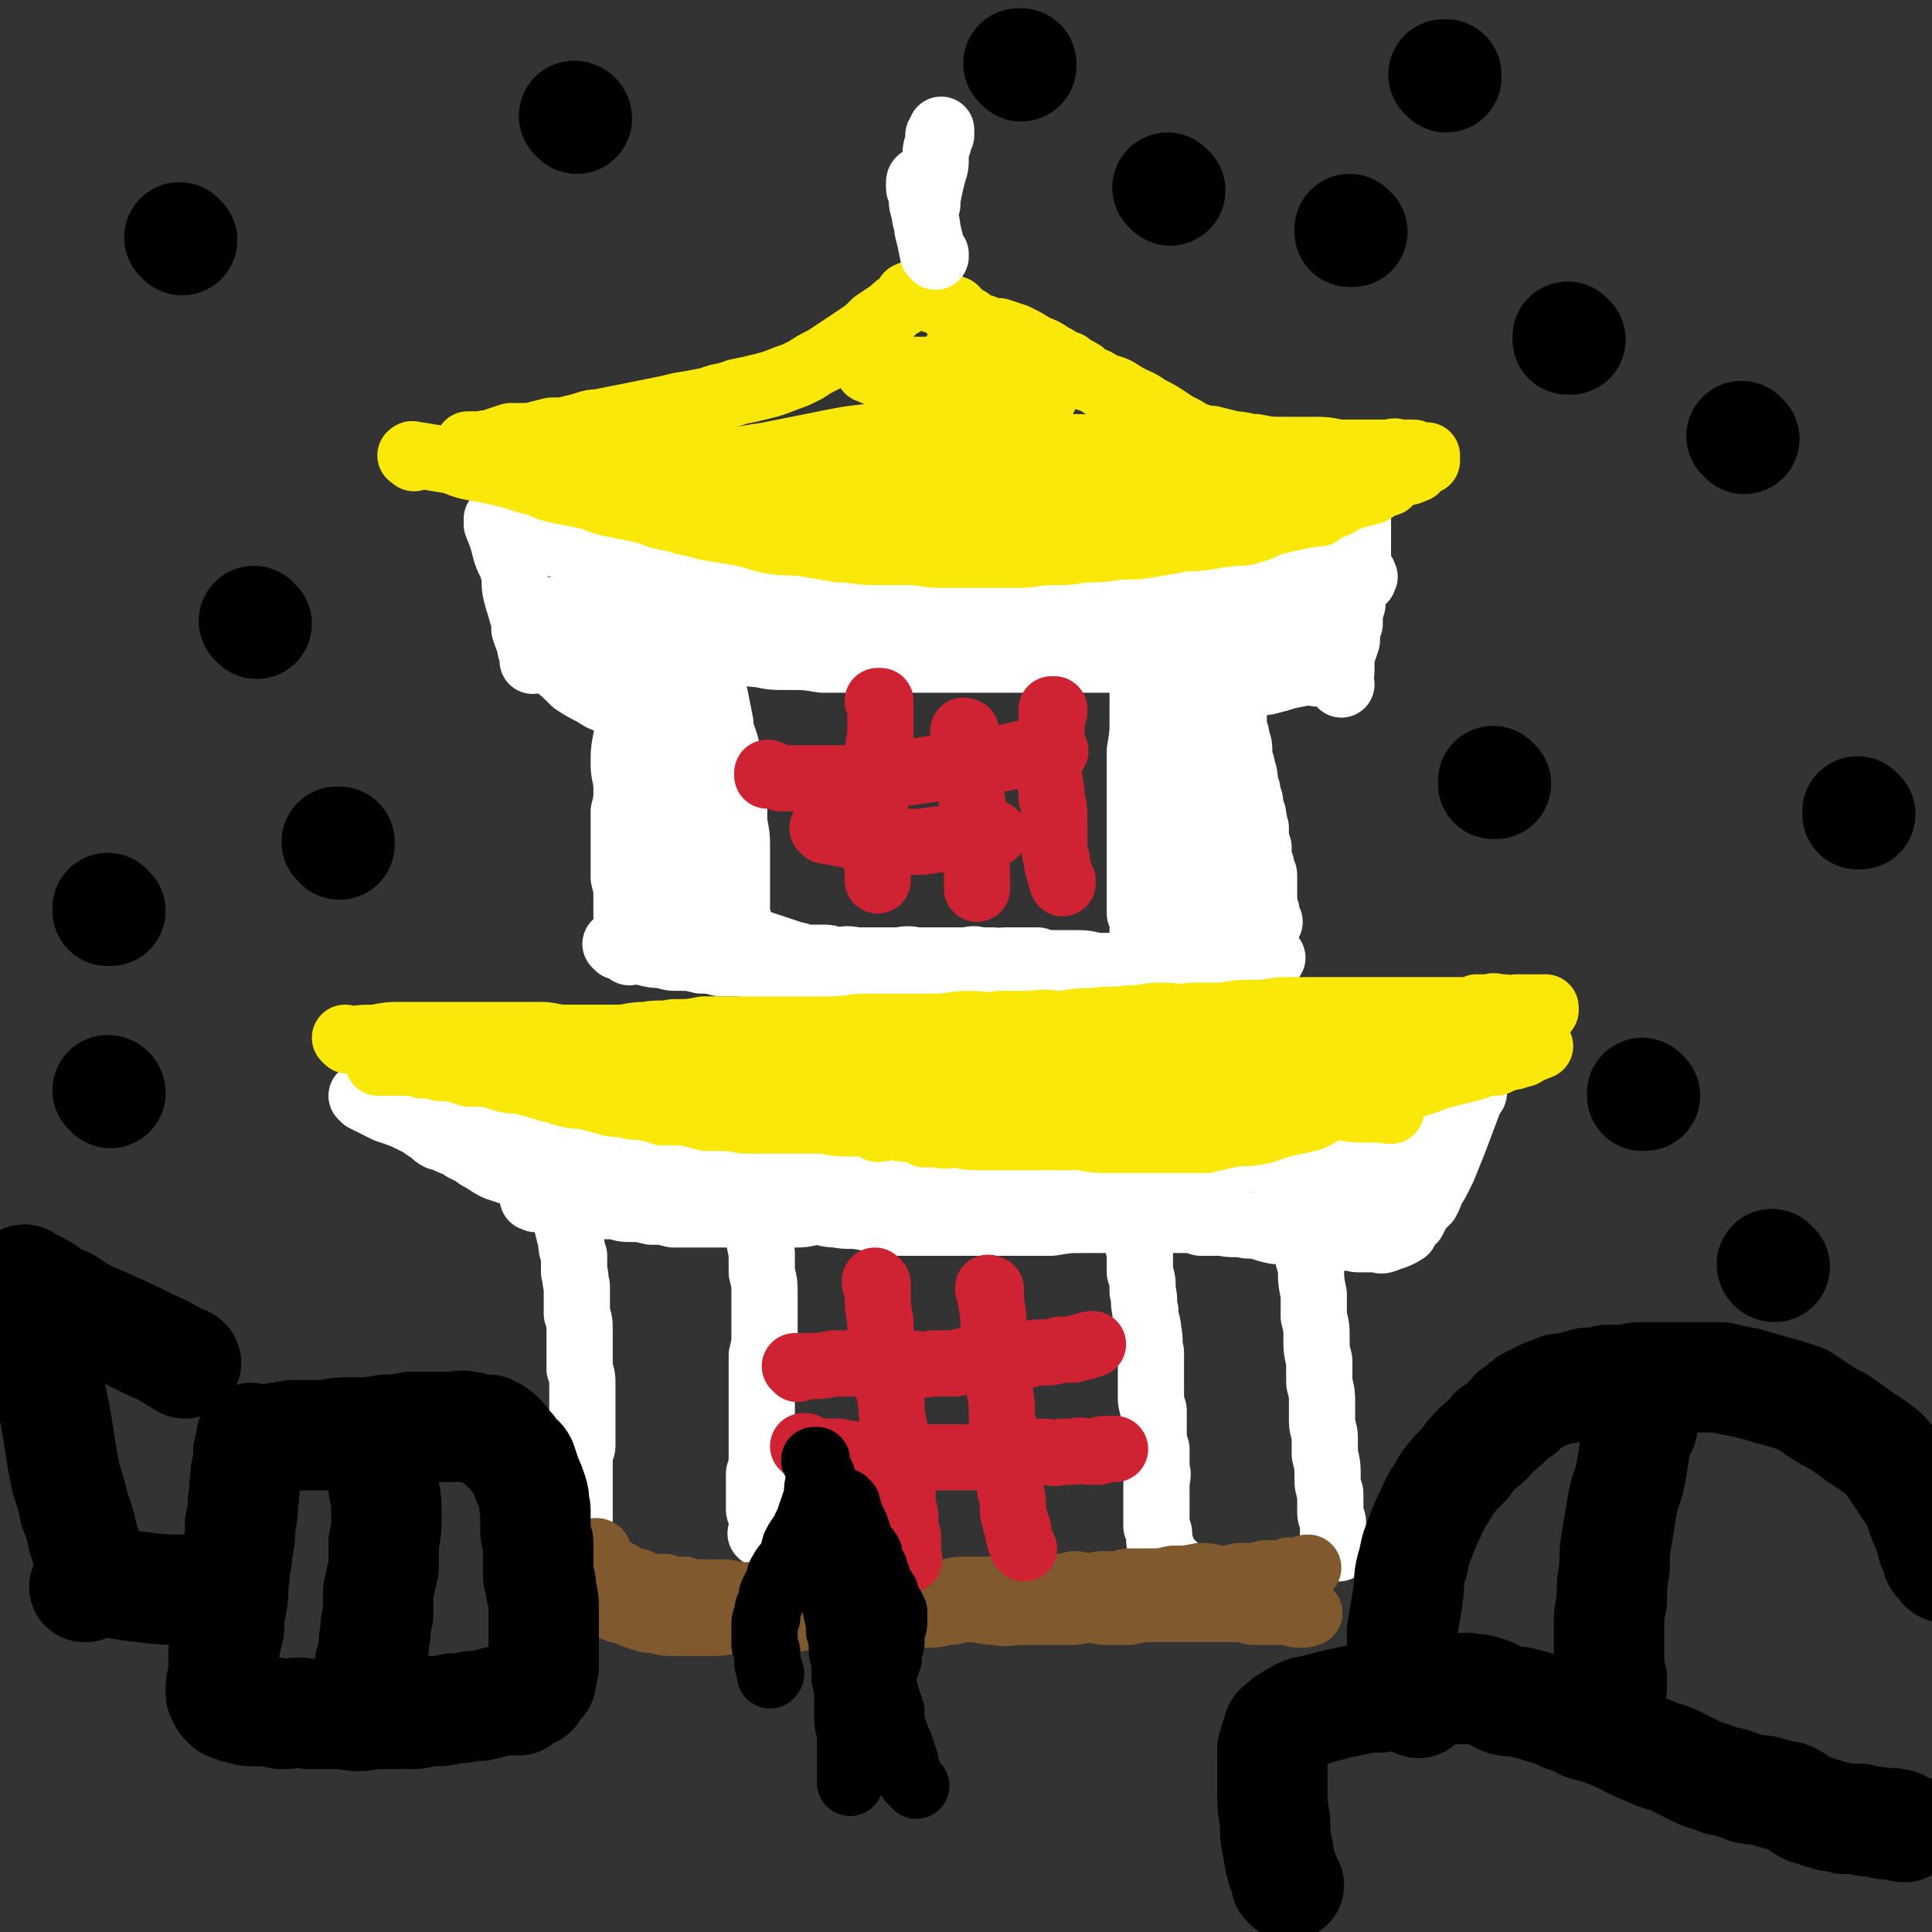 <svg viewBox='0 0 700 700' version='1.1' xmlns='http://www.w3.org/2000/svg' xmlns:xlink='http://www.w3.org/1999/xlink'><rect x="0" y="0" width="700" height="700" fill="#333333" stroke="none"/><g fill='none' stroke='#FFFFFF' stroke-width='24' stroke-linecap='round' stroke-linejoin='round'><path d='M202,430c0,0 0,0 -1,-1 0,0 1,1 1,1 0,0 0,0 0,0 0,0 0,0 -1,-1 0,0 1,1 1,1 0,0 0,0 0,0 0,0 -1,-1 -1,-1 0,1 1,2 2,4 1,4 1,4 2,9 1,4 1,4 2,8 0,2 0,2 1,5 0,3 0,3 0,6 1,2 0,2 1,5 0,3 0,3 0,5 0,3 0,3 0,5 1,3 1,3 1,6 0,2 0,2 0,5 0,2 0,2 0,5 0,2 0,2 0,4 1,3 1,3 1,5 0,2 0,2 0,4 0,1 0,1 0,3 0,2 0,2 0,4 0,2 0,2 0,3 0,2 0,2 0,3 0,2 0,2 0,3 0,1 0,1 0,3 0,1 -1,1 -1,2 0,1 0,1 0,3 0,2 0,2 0,5 0,2 0,2 0,4 0,2 0,2 0,4 0,2 0,2 0,4 0,1 0,1 0,2 0,1 0,1 0,2 0,1 0,1 0,1 0,0 0,0 0,1 0,0 0,0 0,0 0,0 0,0 0,0 0,1 0,1 0,1 0,0 0,0 0,0 0,0 0,0 0,0 0,0 -1,0 -1,0 0,0 0,0 1,0 0,0 0,0 0,0 0,0 -1,0 -1,0 0,0 0,0 1,0 0,0 0,0 0,0 0,0 -1,0 -1,0 '/><path d='M272,431c0,0 -1,-1 -1,-1 0,0 1,0 1,1 0,0 0,0 0,0 0,0 -1,-1 -1,-1 0,0 1,0 1,1 0,0 0,0 0,0 0,0 -1,-1 -1,-1 0,0 1,0 1,1 0,0 0,0 0,0 0,0 -1,-1 -1,-1 0,1 1,2 2,4 1,5 1,5 1,11 1,4 1,4 2,9 0,3 0,3 0,7 1,4 1,4 1,8 0,3 0,3 0,7 0,4 0,4 0,7 0,4 0,4 -1,8 0,4 0,4 0,8 0,3 0,3 0,6 0,4 0,4 0,7 0,3 0,3 0,5 0,3 0,3 0,5 0,3 0,3 0,5 0,2 0,2 0,4 0,2 -1,2 -1,3 0,1 0,1 0,3 0,1 0,1 0,2 0,1 0,1 0,2 0,2 0,2 0,3 0,1 0,1 0,3 0,1 1,1 1,3 0,1 0,1 0,2 0,1 0,1 0,2 0,0 0,0 0,1 0,0 0,0 0,0 0,1 0,1 0,1 0,0 0,0 0,0 0,0 0,0 0,0 -1,-1 0,0 0,0 0,0 0,0 0,0 0,0 0,0 0,0 '/><path d='M167,410c-1,0 -1,-1 -1,-1 -1,0 0,0 0,0 0,0 0,0 0,0 0,1 0,0 0,0 -1,0 0,0 0,0 0,0 0,0 0,0 0,1 0,0 0,0 -1,0 0,0 0,0 0,0 0,0 0,0 0,1 0,0 0,0 -1,0 0,0 0,0 0,0 0,0 0,0 1,0 1,0 2,0 4,1 4,1 8,2 3,1 3,2 6,3 4,1 4,1 7,1 3,1 3,1 6,1 2,0 2,0 5,1 2,0 2,0 5,0 2,1 2,0 5,0 3,0 3,0 7,0 3,0 3,0 7,0 4,0 4,0 7,0 4,0 4,1 8,0 4,0 4,0 8,0 4,0 4,0 8,0 4,1 4,0 9,0 3,0 3,0 7,0 4,0 4,0 9,0 3,1 3,1 7,1 4,1 4,1 9,1 4,0 4,0 8,1 4,0 4,0 8,0 4,1 4,1 8,1 4,1 4,1 8,1 5,0 5,0 9,0 4,0 4,1 8,1 4,0 4,-1 9,0 4,0 4,0 8,0 5,1 5,1 9,1 4,0 4,0 8,0 3,0 3,0 7,0 3,0 3,0 5,0 3,0 3,0 5,0 2,0 2,-1 5,-1 3,0 3,0 7,0 5,0 5,0 10,0 5,0 5,0 9,0 5,-1 5,-1 10,-1 3,-1 3,-1 7,-1 3,0 3,0 6,-1 3,0 3,0 6,0 2,-1 2,-2 4,-2 3,-1 3,-1 7,-2 4,-1 4,-1 8,-3 4,-1 4,-1 8,-2 3,-1 3,-1 6,-2 2,-1 3,0 5,-1 2,-1 2,-1 4,-2 1,0 1,0 3,-1 1,0 1,-1 2,-1 1,-1 2,-1 3,-1 2,-1 2,-1 4,-1 3,-1 3,-1 6,-3 3,-1 3,-1 5,-2 2,-1 2,-1 4,-1 2,-1 2,0 3,-1 1,0 1,0 2,-1 0,0 0,0 1,0 0,0 -1,0 -1,0 0,0 0,0 0,0 0,0 1,0 0,0 0,0 0,0 -1,0 0,0 0,0 -1,0 -1,0 -1,0 -2,0 0,1 0,1 -1,1 -1,1 -1,1 -2,1 0,0 0,0 -1,1 0,0 0,0 -1,0 -1,1 -1,1 -1,1 -1,0 0,1 -1,1 0,0 0,0 -1,0 0,0 0,0 -1,1 0,0 0,-1 0,0 -1,0 -1,0 -1,0 0,1 0,1 0,1 0,0 -1,0 -1,0 0,0 0,0 0,0 0,0 0,1 0,1 0,0 0,0 0,0 0,0 0,0 0,0 0,0 0,0 0,1 0,0 0,0 0,-1 0,0 0,0 0,0 '/><path d='M534,396c0,-1 -1,-1 -1,-1 0,-1 0,0 0,0 0,0 0,0 0,0 1,0 0,0 0,0 0,-1 0,0 0,0 0,0 0,0 0,0 1,0 0,0 0,0 0,-1 0,0 0,0 0,1 0,1 0,2 -3,8 -3,8 -6,16 -2,5 -2,5 -4,10 -1,2 -1,2 -2,4 -1,2 -1,2 -2,3 -1,3 -1,3 -2,5 -2,2 -2,2 -3,3 -1,2 -1,2 -2,4 -1,1 -1,1 -2,2 -1,1 -1,1 -1,2 -1,0 -1,1 -2,1 -1,1 -1,0 -2,1 -2,0 -2,1 -3,1 -2,1 -2,0 -3,0 -2,0 -2,0 -3,0 -2,0 -2,0 -3,0 -2,0 -2,0 -3,-1 -2,0 -2,1 -4,0 -3,0 -3,0 -6,0 -4,-1 -4,-1 -8,-2 -5,-1 -5,0 -10,0 -5,-1 -5,-2 -10,-2 -5,-1 -5,0 -9,-1 -4,0 -4,0 -8,0 -3,-1 -3,-1 -6,-1 -2,0 -2,0 -5,0 -4,0 -4,0 -8,0 -6,0 -6,0 -12,0 -5,0 -5,0 -11,0 -6,0 -6,0 -12,1 -5,0 -5,0 -10,0 -4,0 -4,0 -8,0 -3,0 -3,0 -6,0 -4,0 -4,0 -8,0 -6,0 -6,0 -11,0 -7,0 -7,0 -13,0 -6,-1 -6,-1 -12,-2 -5,-1 -5,0 -10,-1 -4,0 -4,-1 -8,-1 -4,1 -4,1 -7,1 -5,0 -5,0 -9,0 -5,-1 -5,0 -10,0 -7,0 -7,0 -13,0 -6,0 -6,0 -12,0 -4,-1 -4,-1 -8,-1 -4,-1 -4,-1 -8,-1 -2,0 -2,0 -5,-1 -2,0 -2,0 -3,0 -2,-1 -2,-1 -3,-1 -1,0 -1,0 -1,0 -3,0 -3,0 -5,0 -2,0 -2,-1 -4,-1 -2,0 -2,0 -4,0 -2,0 -2,0 -4,0 -1,0 -1,0 -3,-1 0,0 0,0 -1,0 -1,0 -1,1 -1,0 -1,0 -1,0 -1,0 0,-2 1,-2 1,-3 0,0 0,-1 0,-1 0,0 0,0 0,0 '/><path d='M132,398c0,0 -1,-1 -1,-1 0,0 0,0 1,0 0,0 0,0 0,0 0,1 -1,0 -1,0 0,0 0,0 1,0 0,0 0,0 0,0 0,1 -1,0 -1,0 0,0 0,0 1,0 0,0 0,0 0,0 0,1 -1,0 -1,0 0,0 0,0 1,0 0,0 0,0 0,0 0,1 -1,0 -1,0 0,0 1,1 1,1 4,2 4,2 8,4 6,2 6,2 12,5 2,1 1,1 3,2 2,1 2,2 4,3 2,0 2,0 3,1 2,1 2,1 3,1 2,1 2,1 3,2 2,1 2,1 4,2 1,1 1,1 3,2 3,2 3,2 5,3 3,1 3,1 6,2 2,1 2,1 5,2 3,1 3,1 7,1 0,0 0,0 0,0 '/><path d='M507,405c0,0 -1,-1 -1,-1 0,0 0,0 0,1 0,0 0,0 0,0 1,0 0,-1 0,-1 0,0 0,0 0,1 0,0 0,0 0,0 1,0 0,-1 0,-1 -1,0 0,1 -1,2 -3,4 -3,3 -6,7 -3,4 -3,4 -7,7 -3,3 -3,3 -6,6 -3,3 -3,3 -6,5 -3,3 -3,3 -6,4 -1,1 0,0 0,0 '/><path d='M510,419c-1,-1 -1,-1 -1,-1 -1,-1 0,0 0,0 0,0 0,0 0,0 0,0 0,0 0,0 -1,-1 0,0 0,0 0,0 0,0 0,0 0,0 0,0 0,0 -1,-1 0,0 0,0 0,1 0,0 -1,1 -3,4 -3,4 -6,8 -2,3 -2,3 -5,6 -3,2 -4,2 -7,4 0,0 0,0 1,0 '/><path d='M411,436c0,0 0,0 -1,-1 0,0 1,1 1,1 0,0 0,0 0,0 0,0 0,0 -1,-1 0,0 1,1 1,1 0,0 0,0 0,0 0,0 0,0 -1,-1 0,0 1,1 1,1 0,0 0,0 0,1 0,4 0,4 1,9 0,4 0,4 1,8 0,4 0,4 0,7 1,3 1,3 1,7 1,3 0,3 1,7 0,4 1,4 1,7 1,4 0,4 1,8 0,4 0,4 0,8 0,3 0,3 0,7 0,3 0,3 1,6 0,4 0,4 0,8 0,3 0,3 1,6 0,4 0,4 0,7 1,3 0,3 0,6 0,2 0,2 0,5 0,2 0,2 0,4 0,3 0,3 0,6 1,2 1,2 1,4 0,2 0,2 1,4 0,1 0,1 1,3 0,1 0,1 0,2 0,1 0,1 0,1 0,1 0,1 1,1 0,0 -1,0 0,0 0,0 1,0 2,-1 0,0 -1,0 -1,0 '/><path d='M467,431c0,0 0,-1 -1,-1 0,0 1,0 1,1 0,0 0,0 0,0 0,0 0,-1 -1,-1 0,0 1,0 1,1 0,0 0,0 0,0 0,1 0,1 1,2 1,5 2,5 3,11 1,4 1,4 2,8 1,4 1,4 2,7 0,5 0,5 1,10 0,4 0,4 0,8 1,4 1,4 1,8 0,4 0,4 1,8 0,4 0,4 0,8 1,4 1,4 1,7 0,4 0,4 0,7 0,3 1,3 1,6 0,3 0,3 0,6 1,4 1,4 1,8 0,3 0,3 1,6 0,4 0,4 0,7 0,2 1,2 1,4 0,2 0,2 0,4 0,1 0,1 0,2 0,0 0,0 0,1 0,0 0,0 0,1 0,0 0,0 0,1 1,0 0,0 0,0 0,0 0,0 0,0 1,0 1,0 1,0 0,0 0,0 0,0 0,0 0,0 1,0 '/></g>
<g fill='none' stroke='#81592F' stroke-width='24' stroke-linecap='round' stroke-linejoin='round'><path d='M211,565c0,0 -1,-1 -1,-1 0,0 0,0 1,0 0,0 0,0 0,0 0,1 -1,0 -1,0 0,0 0,0 1,0 0,0 0,0 0,0 0,1 -1,0 -1,0 0,0 0,0 1,0 0,0 0,0 0,0 0,1 -1,0 -1,0 0,0 0,0 1,0 0,0 0,0 0,0 0,1 -1,0 -1,0 0,0 1,1 1,1 4,2 4,2 8,3 2,1 2,1 5,2 2,1 2,2 4,3 1,0 1,0 3,0 2,1 2,1 4,2 3,0 3,0 6,0 3,1 3,1 7,1 3,1 3,1 7,1 3,0 3,0 6,0 3,0 3,0 5,1 3,0 3,0 5,0 3,0 3,0 7,0 4,0 4,0 8,0 5,0 5,0 9,0 4,0 4,0 8,0 3,0 3,0 7,0 2,0 2,0 5,0 2,0 2,0 3,0 2,0 2,0 4,0 2,0 2,0 4,0 4,-1 4,-1 7,-1 4,0 4,0 9,0 3,0 3,-1 7,-1 3,0 3,0 6,0 3,0 3,0 5,0 2,0 2,-1 4,-1 2,0 2,0 3,0 4,0 4,0 7,0 3,0 4,1 7,0 4,0 4,0 8,-1 3,0 3,1 7,1 2,-1 2,-1 5,-1 2,0 2,0 5,0 2,0 1,-1 3,-1 4,0 4,0 7,0 5,0 5,0 9,-1 5,0 5,0 10,-1 4,0 4,1 8,1 4,0 4,-1 7,-1 3,0 3,0 5,0 2,0 2,-1 4,-1 2,0 2,0 3,0 2,0 2,0 3,0 2,0 1,0 2,-1 1,0 1,1 2,0 1,0 1,0 1,0 1,0 1,0 1,0 0,0 0,0 0,0 0,0 0,0 0,0 0,0 0,0 0,0 0,0 0,0 0,0 1,0 1,0 1,0 1,-1 1,-1 2,-1 0,0 0,0 0,0 '/><path d='M217,563c0,0 0,-1 -1,-1 0,0 1,0 1,1 0,0 0,0 0,0 0,0 0,-1 -1,-1 0,0 1,0 1,1 0,0 0,0 0,0 0,0 0,-1 -1,-1 0,0 1,0 1,1 0,0 0,0 0,0 0,0 0,-1 -1,-1 0,0 1,0 1,1 0,0 0,0 0,0 0,0 0,-1 -1,-1 0,0 1,0 1,1 0,0 0,0 0,1 0,3 0,3 0,6 0,2 -1,3 0,5 0,2 1,2 2,3 1,2 1,3 3,4 2,2 2,1 5,2 2,1 2,1 5,2 3,1 3,1 6,1 3,1 3,1 6,1 4,0 4,0 7,0 4,0 4,0 8,0 4,0 4,-1 8,-1 4,0 4,0 8,0 4,0 4,0 8,-1 4,0 4,1 8,0 5,0 5,0 10,0 4,-1 4,-1 8,-1 4,0 4,0 9,0 4,0 4,0 8,0 4,0 4,0 8,0 5,0 5,0 9,-1 4,0 4,-1 8,-1 5,0 5,1 10,1 4,1 4,0 9,0 5,0 5,0 10,0 5,0 5,0 9,0 6,-1 6,-1 11,0 4,0 4,0 9,0 5,-1 4,-1 9,-1 5,0 5,0 9,0 6,0 6,0 11,0 4,0 4,0 8,0 4,0 4,0 8,1 3,0 3,0 6,0 3,0 3,0 5,0 1,0 1,0 3,0 1,0 1,1 2,1 1,0 1,0 2,0 1,0 1,0 1,-1 1,0 1,0 1,0 0,0 0,0 0,0 0,0 0,0 0,0 1,1 0,0 0,0 0,0 0,0 0,0 0,0 0,0 0,0 1,1 0,0 0,0 0,0 0,0 0,0 0,0 0,0 0,0 1,1 0,0 0,0 0,0 0,0 0,0 '/></g>
<g fill='none' stroke='#CF2233' stroke-width='24' stroke-linecap='round' stroke-linejoin='round'><path d='M318,465c0,0 -1,-1 -1,-1 0,0 0,1 0,1 0,0 0,0 0,0 1,0 0,-1 0,-1 0,0 0,1 0,1 0,0 0,0 0,0 1,0 0,-1 0,-1 0,0 0,1 0,1 0,0 0,0 0,0 1,1 1,1 1,3 0,5 0,5 1,11 0,6 0,6 1,11 0,5 1,5 1,9 1,5 1,5 2,9 0,4 0,4 1,9 1,4 1,4 1,8 1,4 1,4 1,8 1,3 1,3 1,6 0,4 0,4 0,7 1,2 1,2 1,5 0,1 0,1 0,3 1,2 1,2 1,4 0,1 0,1 0,3 0,1 0,1 0,2 0,1 0,1 0,1 1,1 0,1 0,1 0,0 0,0 0,0 0,0 0,0 0,0 1,0 0,0 0,-1 0,0 0,1 0,1 '/><path d='M359,468c0,-1 -1,-1 -1,-1 0,-1 0,0 1,0 0,0 0,0 0,0 0,0 -1,0 -1,0 0,-1 0,0 1,0 0,0 0,0 0,0 0,0 -1,0 -1,0 0,-1 0,0 1,0 0,0 0,0 0,0 0,2 0,2 0,4 1,6 1,6 1,11 1,6 1,6 2,11 0,5 0,5 0,10 1,5 1,5 1,11 1,4 1,4 2,9 0,4 0,4 0,9 1,4 1,4 1,8 1,3 1,3 1,7 0,3 1,3 1,5 1,2 1,2 1,4 1,2 0,2 1,3 0,1 0,1 1,2 0,0 0,0 0,0 '/><path d='M289,496c0,0 -1,-1 -1,-1 0,0 0,0 1,0 0,0 0,0 0,0 0,1 -1,0 -1,0 0,0 0,0 1,0 0,0 0,0 0,0 0,1 -1,0 -1,0 0,0 0,0 1,0 1,0 1,0 2,0 6,0 6,0 11,-1 5,0 5,0 10,0 4,1 4,0 8,0 5,0 5,0 9,0 4,0 4,1 9,0 4,0 4,0 8,0 3,-1 3,-1 6,-1 5,-1 5,0 10,-1 1,0 1,0 3,0 1,-1 1,0 2,0 3,-1 3,-1 5,-1 3,-1 3,-1 6,-1 3,0 3,0 6,-1 3,0 3,0 5,0 2,-1 2,-1 4,-1 1,-1 2,-1 3,-1 0,0 0,0 0,0 '/><path d='M292,525c0,-1 0,-1 -1,-1 0,0 1,0 1,0 0,0 0,0 0,0 0,0 0,0 -1,0 0,0 1,0 1,0 0,0 0,0 0,0 0,0 0,0 -1,0 0,0 1,0 1,0 1,1 1,1 1,1 5,1 5,1 11,1 5,1 5,1 9,1 5,1 5,1 9,1 5,0 5,0 10,0 5,0 5,0 9,0 4,0 4,0 9,0 3,0 3,0 7,0 3,0 3,-1 6,-1 3,0 3,0 5,0 2,0 2,-1 4,-1 3,0 3,0 6,0 3,0 3,1 7,0 2,0 2,0 4,0 3,-1 3,0 6,0 1,0 1,0 3,0 1,-1 1,-1 3,-1 0,0 0,0 1,0 1,0 1,0 1,0 0,0 0,0 1,0 0,0 0,0 0,0 0,0 0,0 0,0 '/></g>
<g fill='none' stroke='#FFFFFF' stroke-width='24' stroke-linecap='round' stroke-linejoin='round'><path d='M181,189c-1,0 -1,0 -1,-1 0,0 0,1 0,1 0,0 0,0 0,0 0,0 0,0 0,-1 0,0 0,1 0,1 0,0 0,0 0,0 0,0 0,0 0,-1 0,0 0,1 0,1 0,0 0,0 0,0 0,0 0,-1 0,-1 0,1 0,1 0,2 2,5 2,5 3,9 1,4 2,4 3,8 1,4 0,4 1,8 1,4 1,3 2,7 1,3 1,3 1,6 1,3 1,3 2,5 0,2 0,2 1,4 0,1 0,2 0,2 0,1 0,0 0,0 '/><path d='M190,193c0,0 -1,-1 -1,-1 0,0 0,0 1,1 0,0 0,0 0,0 0,0 -1,-1 -1,-1 0,0 0,0 1,1 0,0 0,0 0,0 0,0 -1,-1 -1,-1 0,0 0,0 1,1 0,0 0,0 0,0 1,0 1,0 2,0 5,2 5,2 9,4 5,1 5,1 9,2 4,1 4,1 8,2 4,1 4,1 8,2 3,1 3,1 7,2 3,1 3,1 6,2 4,0 4,1 8,1 4,1 4,1 8,2 4,0 4,0 8,1 5,0 5,-1 9,-1 4,1 4,1 9,1 4,0 4,1 8,1 5,0 5,0 10,0 4,0 4,0 8,0 5,0 5,0 9,0 5,0 5,0 10,0 4,0 5,0 9,0 5,0 5,-1 9,-1 5,0 5,0 9,0 5,0 5,0 9,0 4,0 4,0 9,-1 5,0 5,0 10,0 4,-1 4,-1 9,-1 5,-1 5,0 9,-1 3,0 3,-1 6,-2 3,0 3,1 5,1 3,0 3,0 5,0 2,-1 2,-1 3,-1 3,-1 3,-1 6,-2 3,-1 3,0 7,-1 4,-1 4,-1 8,-2 4,0 4,0 8,-1 2,-1 2,-1 5,-2 2,0 2,0 5,0 1,-1 2,-1 3,-1 1,0 1,0 2,-1 1,0 1,0 2,-1 1,0 1,1 2,1 1,-1 1,-1 2,-1 1,0 1,0 2,0 0,0 0,-1 1,-1 0,0 1,0 1,-1 1,0 1,0 1,-1 2,-1 2,-1 3,-2 2,-1 2,-1 3,-3 1,-1 1,-1 2,-2 1,-1 1,-1 2,-1 1,-1 1,-1 2,-2 1,0 1,0 2,-1 1,0 1,-1 2,-1 1,-1 1,-1 2,-1 1,0 1,0 2,0 1,0 1,0 2,-1 0,0 0,0 0,0 1,0 1,0 1,0 0,0 0,0 0,0 0,0 0,0 0,0 0,1 -1,0 -1,0 0,0 0,0 1,0 0,0 0,0 0,0 -1,1 0,1 -1,1 0,0 0,0 0,0 -1,0 -1,1 -1,1 0,0 0,1 -1,1 0,0 0,0 0,0 0,0 0,0 0,0 0,0 0,0 0,0 0,1 0,1 -1,2 0,2 0,2 0,3 0,3 0,3 0,5 0,3 0,3 0,5 0,3 0,3 0,6 0,2 0,2 -1,5 0,3 0,3 0,6 -1,3 -1,3 -1,6 -1,3 -1,3 -1,7 -1,3 -1,3 -1,6 -1,3 -1,3 -2,6 0,3 0,3 0,5 0,2 -1,2 -1,4 1,1 1,1 1,1 0,0 0,0 0,0 '/><path d='M477,244c0,-1 -1,-1 -1,-1 0,-1 0,0 0,0 0,0 0,0 0,0 1,0 0,0 0,0 0,-1 0,0 0,0 0,0 0,0 0,0 1,0 0,0 0,0 0,-1 0,0 0,0 0,0 0,0 0,0 -5,1 -5,1 -10,2 -3,1 -3,1 -7,2 -3,0 -3,1 -5,1 -2,1 -2,0 -4,1 -1,0 -2,0 -3,1 0,0 0,0 -1,1 0,0 -1,-1 -1,-1 0,1 0,1 0,1 0,0 0,0 -1,0 0,0 0,0 0,0 1,0 0,0 0,0 0,0 0,0 0,0 1,1 1,1 1,2 0,1 0,1 0,3 1,2 1,2 2,4 0,2 0,2 0,4 1,2 1,2 1,4 1,2 1,2 1,5 0,3 1,3 1,5 1,3 1,3 1,6 1,2 1,2 1,4 1,2 1,2 1,4 1,2 0,2 1,3 0,1 0,1 0,2 1,1 0,1 1,3 0,1 0,1 0,2 0,2 0,2 1,5 0,2 0,2 0,4 1,2 1,2 1,4 0,1 1,1 1,2 0,1 0,2 0,3 0,0 0,0 0,1 0,1 0,1 0,2 0,1 0,1 0,2 0,1 0,1 0,3 1,1 0,1 0,1 1,1 1,1 1,3 0,0 0,0 0,0 0,1 0,1 0,1 0,0 0,0 0,0 0,0 0,0 1,1 0,0 0,0 0,0 0,0 0,0 0,0 '/><path d='M415,244c0,0 -1,-1 -1,-1 0,0 0,0 0,1 0,0 0,0 0,0 1,0 0,-1 0,-1 0,0 0,0 0,1 0,0 0,0 0,0 1,0 0,-1 0,-1 0,2 0,3 0,6 0,5 0,5 0,11 0,6 0,6 -1,12 0,5 0,5 0,9 0,5 0,5 0,9 0,5 0,5 0,9 0,5 0,5 0,9 0,4 0,4 0,7 0,4 0,4 0,8 0,4 0,4 0,8 1,2 1,2 1,5 0,1 0,1 0,3 0,1 0,1 0,3 0,1 0,1 0,1 0,1 0,1 0,1 0,0 0,0 0,0 0,0 -1,0 -1,-1 '/><path d='M259,252c-1,-1 -1,-1 -1,-1 0,0 0,0 0,0 0,0 0,0 0,0 0,0 0,0 0,0 0,0 0,0 0,0 0,0 0,0 0,0 0,0 0,0 0,0 0,0 0,0 1,1 1,5 1,5 2,10 0,1 0,1 0,2 1,3 1,3 2,6 1,4 1,4 1,8 1,5 1,5 2,10 0,5 0,5 0,10 1,5 1,5 1,9 0,5 0,5 0,9 0,4 0,4 0,7 0,4 0,4 0,8 0,2 1,2 1,4 0,2 0,2 0,4 0,1 0,1 0,2 0,0 0,0 0,0 '/><path d='M229,255c0,-1 0,-1 -1,-1 0,0 1,0 1,0 0,0 0,0 0,0 0,0 0,0 -1,0 0,0 1,0 1,0 0,0 0,0 0,0 0,0 0,-1 -1,0 0,0 1,1 1,3 -1,5 -1,5 -2,10 -1,5 -1,5 -1,10 0,4 1,4 1,9 0,4 0,4 -1,8 0,4 0,4 0,8 0,5 0,5 0,9 0,4 0,4 0,7 1,4 1,4 1,7 0,3 0,3 0,7 0,3 0,3 0,6 0,1 0,1 0,3 0,2 0,2 1,4 0,0 0,0 0,0 '/><path d='M224,343c0,0 -1,-1 -1,-1 0,0 0,0 1,0 0,0 0,0 0,0 0,1 -1,0 -1,0 0,0 0,0 1,0 0,0 0,0 0,0 0,1 -1,0 -1,0 0,0 0,0 1,0 0,0 0,0 0,0 5,2 5,2 9,3 4,1 4,1 7,1 3,1 3,1 6,1 4,0 4,0 8,1 3,0 3,0 7,1 4,0 4,0 8,0 4,1 4,1 8,1 5,0 5,1 9,1 4,0 4,-1 9,0 4,0 4,0 8,0 4,0 4,0 8,0 4,0 4,0 8,0 4,0 4,0 9,0 3,0 3,0 7,0 4,0 4,0 8,0 4,0 4,1 7,0 4,0 4,0 8,-1 3,0 3,1 7,1 4,0 4,0 8,0 5,0 5,0 9,0 4,0 4,0 8,0 3,0 3,0 7,0 3,0 3,0 6,0 3,0 3,0 5,0 2,0 2,0 4,0 2,-1 2,-1 3,-1 2,-1 2,-1 5,-1 3,0 3,0 6,0 4,0 4,0 7,0 4,0 4,-1 8,-1 3,0 3,1 6,0 3,0 3,0 6,-1 1,0 1,1 3,1 1,0 1,0 2,0 1,-1 1,-1 2,-1 0,0 1,0 1,0 0,0 0,0 0,0 0,0 0,0 0,0 0,0 0,0 -1,-1 0,0 1,1 1,1 0,0 0,0 0,0 '/><path d='M198,239c0,0 -1,-1 -1,-1 0,0 0,0 0,1 0,0 0,0 0,0 1,0 0,-1 0,-1 0,0 0,0 0,1 0,0 0,0 0,0 1,0 0,-1 0,-1 0,0 0,0 0,1 0,0 0,0 0,0 2,0 2,0 3,1 4,3 4,3 8,7 3,2 3,2 7,4 3,2 3,2 6,3 3,2 3,1 6,2 0,0 0,0 0,0 '/><path d='M242,253c0,0 -1,-1 -1,-1 0,0 0,0 1,1 0,0 0,0 0,0 0,0 -1,-1 -1,-1 0,0 0,0 1,1 0,1 0,1 1,3 2,5 2,5 3,11 2,4 1,4 3,8 1,4 1,4 2,7 0,5 0,5 1,9 0,3 0,3 1,7 0,4 0,4 1,7 1,4 1,5 1,8 0,0 0,0 0,0 '/><path d='M254,238c0,-1 0,-1 -1,-1 0,-1 1,0 1,0 0,0 0,0 0,0 0,0 0,-1 -1,0 0,0 0,1 0,3 -2,12 -3,11 -5,23 -1,5 -1,5 -2,11 -1,7 0,7 -1,13 -1,7 0,7 -1,13 -1,5 -1,5 -1,10 0,4 -1,4 0,9 0,3 0,3 0,7 1,3 1,3 2,6 0,0 0,0 0,-1 '/><path d='M249,329c0,0 -1,-1 -1,-1 0,0 0,0 0,0 0,0 0,0 0,0 1,1 0,0 0,0 0,0 0,0 0,0 0,0 0,0 0,0 1,1 0,0 0,0 0,0 0,0 0,0 0,0 0,0 1,0 1,1 1,1 2,2 4,3 4,3 9,6 4,2 4,2 9,3 3,2 3,2 7,3 3,1 3,1 6,2 3,1 3,1 6,2 2,0 2,1 4,1 2,0 2,0 3,0 2,0 2,0 3,0 2,0 2,0 5,1 3,0 3,-1 7,0 3,0 3,0 7,0 4,0 4,0 9,0 4,-1 4,0 7,0 4,0 4,0 8,0 4,0 4,0 8,0 3,0 3,-1 6,0 3,0 3,0 5,0 2,1 2,0 4,0 2,0 2,0 3,0 2,0 2,0 3,0 3,0 3,0 6,0 3,1 3,1 7,1 4,0 4,0 8,0 4,0 4,1 8,1 4,0 4,0 8,0 3,0 3,0 5,0 3,0 3,-1 6,-1 2,-1 2,0 5,-1 1,0 1,0 2,-1 2,0 2,0 3,0 1,-1 1,-1 2,-1 0,0 0,0 1,-1 1,0 1,1 1,0 0,0 0,0 0,0 1,0 1,0 1,0 0,-1 0,-1 0,-2 0,-1 -1,-1 -1,-2 -1,0 -1,0 -1,-1 -1,-5 -1,-5 -2,-10 -1,-5 -1,-5 -1,-10 -1,-5 -1,-5 -1,-11 0,-5 0,-5 -1,-10 0,-4 0,-4 0,-8 0,-3 0,-3 0,-6 0,-3 0,-3 0,-5 0,-2 0,-2 0,-3 0,-1 0,-1 0,-2 0,-1 0,-1 0,-2 0,0 0,0 0,-1 0,-1 0,-1 0,-1 0,-2 0,-2 0,-3 0,-3 0,-3 0,-6 0,-2 0,-2 0,-5 0,-2 0,-2 0,-4 0,-2 0,-2 1,-3 0,-1 0,-1 1,-1 0,0 0,0 0,0 '/><path d='M436,256c0,0 0,-1 -1,-1 0,0 1,0 1,1 0,0 0,0 0,0 0,0 0,-1 -1,-1 0,0 1,0 1,1 0,0 0,0 0,0 0,0 0,0 0,1 1,5 1,6 2,11 1,5 1,5 2,10 1,3 1,3 2,7 1,5 1,5 2,10 0,5 0,5 1,9 1,5 1,5 2,9 0,4 0,4 1,7 0,3 0,3 1,7 0,2 0,2 1,4 0,0 0,0 0,0 '/><path d='M201,222c0,0 -1,-1 -1,-1 0,0 0,0 0,0 0,0 0,0 0,0 1,1 0,0 0,0 0,0 0,0 0,0 0,0 0,0 0,0 1,1 0,0 0,0 0,0 0,0 0,0 1,1 1,0 1,0 1,0 1,0 1,0 6,2 5,2 11,3 8,2 8,2 17,3 10,1 10,1 20,2 5,1 5,1 11,1 5,0 5,0 10,0 5,1 5,2 10,2 5,0 5,0 11,0 5,0 5,0 10,0 6,0 6,0 12,0 5,0 5,0 11,-1 5,0 5,0 11,-1 6,0 6,0 11,0 6,-1 6,-1 12,-2 6,0 6,0 13,-1 6,0 6,0 12,0 6,-1 6,-1 12,-2 5,-1 5,-1 10,-1 5,-1 5,-1 9,-2 5,-1 5,-1 9,-1 3,-1 3,-1 7,-1 3,0 3,0 6,-1 2,0 2,0 5,0 3,-1 4,-1 7,-1 4,-1 4,-1 8,-2 5,-1 5,-1 10,-2 4,-1 4,-1 8,-2 4,0 4,0 7,-1 3,0 3,0 6,-1 2,0 2,0 3,0 2,-1 2,0 3,0 0,0 0,-1 0,-1 0,0 0,0 0,0 1,0 0,0 0,-1 0,0 0,1 0,1 0,0 0,0 0,0 -1,0 0,0 -1,1 -1,0 -2,0 -3,0 -1,1 -1,1 -3,1 -1,1 -1,1 -3,1 -1,0 -1,0 -2,1 -2,0 -2,0 -4,0 -2,1 -2,0 -4,0 -3,1 -3,1 -5,1 -5,1 -5,1 -9,2 -5,1 -5,1 -11,2 -5,1 -5,1 -10,2 -4,1 -4,1 -8,2 -3,1 -3,2 -7,3 -3,0 -3,0 -6,1 -2,0 -2,0 -4,1 -2,0 -2,0 -4,0 -2,1 -2,0 -4,0 -3,1 -3,1 -5,1 -4,1 -4,1 -7,2 -5,0 -5,0 -9,0 -5,1 -5,1 -10,2 -4,1 -4,0 -8,1 -4,0 -4,0 -7,0 -3,1 -3,0 -5,0 -2,1 -2,1 -5,1 -3,0 -3,-1 -5,-1 -5,0 -5,1 -9,1 -6,1 -6,1 -11,1 -5,0 -5,0 -10,0 -4,0 -4,0 -8,0 -3,0 -3,0 -6,1 -2,0 -2,0 -5,0 -2,0 -2,0 -4,0 -3,0 -3,0 -7,0 -4,0 -4,0 -9,0 -4,0 -4,0 -8,0 -3,0 -3,0 -7,0 -2,0 -2,0 -5,0 -1,0 -1,0 -3,0 0,0 0,0 -1,0 -1,0 -1,0 -1,0 0,0 0,0 0,0 0,0 0,0 0,0 0,0 0,-1 0,-1 0,0 0,0 0,1 0,0 0,0 0,0 0,-1 0,-1 0,-1 0,0 0,0 1,0 1,0 1,0 1,0 1,0 1,0 2,0 3,0 3,0 5,1 3,0 3,-1 6,0 5,0 5,1 9,1 5,1 5,1 10,1 7,0 7,0 13,1 6,0 6,0 12,0 6,0 6,0 13,0 6,0 6,0 12,0 7,0 7,0 13,0 7,0 7,0 14,0 6,0 6,0 13,0 6,0 6,0 12,0 5,0 5,0 10,0 5,0 5,0 9,0 3,-1 3,-1 6,-1 2,0 2,0 5,0 2,0 2,-1 4,-1 3,0 3,0 6,-1 5,0 4,-1 9,-1 4,-1 4,0 9,-1 3,-1 3,-1 7,-2 3,0 3,0 6,-1 2,0 2,0 4,-1 2,0 2,0 3,0 1,-1 1,0 1,0 1,0 1,0 1,0 0,-1 0,-1 0,-1 0,0 0,0 0,0 0,0 0,0 0,0 1,0 0,0 0,-1 '/><path d='M214,235c-1,-1 -1,-1 -1,-1 0,0 0,0 0,0 0,0 0,0 0,0 0,0 0,0 0,0 0,0 0,0 0,0 0,0 0,0 0,0 3,0 3,1 6,1 8,1 8,1 15,1 8,1 10,1 16,1 1,0 -2,0 -3,0 '/></g>
<g fill='none' stroke='#CF2233' stroke-width='24' stroke-linecap='round' stroke-linejoin='round'><path d='M319,255c0,-1 0,-1 -1,-1 0,0 1,0 1,0 0,0 0,0 0,0 0,0 0,0 -1,0 0,0 1,0 1,0 0,0 0,0 0,0 0,0 0,0 -1,0 0,0 1,0 1,1 0,6 0,6 0,11 -1,6 -1,6 -1,11 -1,4 -1,4 -1,8 0,5 0,5 0,9 0,4 0,4 0,8 0,4 0,4 0,7 0,3 1,3 1,5 0,2 0,3 0,5 0,0 0,-1 0,-1 '/><path d='M350,266c0,0 -1,-1 -1,-1 0,0 1,0 1,0 0,0 0,0 0,0 0,1 -1,0 -1,0 0,0 1,0 1,0 0,0 0,0 0,0 0,1 -1,-1 -1,0 1,5 2,6 2,12 1,5 1,5 1,9 0,4 0,4 1,8 0,5 0,5 0,9 0,4 0,4 0,7 1,4 1,4 1,7 0,2 0,3 0,5 0,0 0,0 0,0 '/><path d='M382,258c0,-1 -1,-1 -1,-1 0,0 1,0 1,0 0,0 0,0 0,0 0,0 -1,0 -1,0 0,0 1,0 1,0 0,0 -1,0 -1,1 0,6 0,6 0,12 0,4 -1,4 -1,9 0,5 1,5 1,10 1,4 1,4 1,9 0,5 0,5 0,9 0,3 1,3 1,6 1,4 1,4 2,7 0,0 0,0 0,-1 '/><path d='M279,281c0,0 -1,0 -1,-1 0,0 0,1 0,1 0,0 0,0 0,0 1,0 0,0 0,-1 0,0 0,1 0,1 0,0 0,0 0,0 1,0 0,-1 0,-1 1,0 2,1 5,2 7,0 7,0 14,0 6,0 6,0 12,0 7,-1 7,-1 13,-1 6,-1 6,-1 13,-2 6,-1 6,-1 12,-2 6,-1 6,-1 12,-2 6,0 6,-1 12,-2 5,-1 7,-1 11,-1 1,0 0,0 -1,0 '/><path d='M299,301c0,0 0,0 -1,-1 0,0 1,1 1,1 0,0 0,0 0,0 0,0 0,0 -1,-1 0,0 1,1 1,1 0,0 0,0 0,0 0,0 0,0 0,0 6,1 6,1 11,2 6,1 6,2 11,2 7,0 7,0 13,0 6,-1 6,-1 13,-1 6,-1 8,-1 13,-2 1,0 -1,0 -2,0 '/></g>
<g fill='none' stroke='#FAE80B' stroke-width='24' stroke-linecap='round' stroke-linejoin='round'><path d='M126,377c0,0 0,-1 -1,-1 0,0 1,0 1,1 0,0 0,0 0,0 0,0 0,-1 -1,-1 0,0 1,0 1,1 0,0 0,0 0,0 0,0 0,-1 -1,-1 0,0 1,0 1,1 0,0 0,0 0,0 0,0 0,-1 -1,-1 0,0 1,1 1,1 5,-1 5,-1 10,-1 5,-1 5,-1 9,-1 4,0 4,0 8,0 5,0 5,0 9,0 4,0 4,0 9,0 4,0 4,0 8,0 4,0 4,0 8,0 5,0 5,0 9,0 4,0 4,1 9,1 4,0 4,0 9,0 5,0 5,0 9,0 6,0 5,-1 11,-1 5,-1 5,0 10,-1 6,0 6,0 11,-1 6,0 6,0 11,0 6,0 6,0 12,0 6,0 6,0 12,0 5,0 5,0 11,0 7,0 7,-1 13,-1 6,0 6,0 12,0 7,0 7,0 13,0 6,0 6,-1 12,-1 5,0 5,1 11,0 6,0 6,0 12,0 6,-1 6,0 11,0 6,-1 6,-1 11,-1 6,-1 6,0 13,-1 6,0 6,-1 12,-1 5,0 5,1 11,0 6,0 6,0 11,0 6,-1 6,-1 12,-1 6,0 6,-1 11,-1 6,0 6,0 11,0 6,0 6,0 11,0 5,0 5,0 9,0 5,0 5,0 9,0 5,0 5,0 9,0 4,0 4,0 7,0 3,0 3,0 6,0 2,0 2,0 4,0 1,0 1,0 3,-1 1,0 1,0 2,0 1,0 1,0 2,0 0,0 0,0 1,0 0,0 0,1 0,0 1,0 1,0 1,0 0,-1 1,0 1,0 2,0 1,0 3,0 2,1 2,0 5,0 2,0 2,0 4,0 2,0 2,0 3,0 1,0 1,0 2,0 0,0 0,0 1,0 0,1 0,1 0,1 0,0 0,0 0,0 0,0 0,0 0,0 -1,1 -1,1 -1,1 0,1 -1,1 -1,2 -1,0 -1,0 -2,1 -1,0 -1,0 -1,1 -1,0 -1,0 -2,0 0,1 0,1 -1,1 0,0 0,1 -1,1 0,0 -1,0 -1,0 -1,0 0,0 -1,1 -1,0 -1,0 -1,0 -1,1 -1,0 -2,0 0,0 0,1 -1,1 0,0 0,1 -1,1 0,0 0,0 0,0 -1,0 -1,0 -2,1 0,0 0,-1 -1,0 -1,0 -1,0 -2,0 0,1 0,1 -1,1 -1,1 -1,0 -3,1 -1,1 -1,1 -3,1 -3,1 -3,1 -6,3 -3,1 -3,1 -5,3 -3,1 -3,1 -5,2 -2,1 -3,0 -5,1 -2,1 -2,2 -4,3 -2,0 -2,0 -4,0 -3,1 -3,1 -6,2 -4,2 -4,2 -8,3 -3,1 -3,1 -7,2 -3,1 -3,0 -6,1 -3,1 -3,1 -6,2 -2,0 -2,0 -4,0 -3,1 -3,1 -6,1 -3,1 -3,1 -7,2 -3,1 -3,1 -7,1 -3,1 -3,1 -5,2 -3,0 -3,0 -6,0 -3,1 -3,1 -7,1 -4,1 -4,1 -8,1 -6,0 -6,0 -11,1 -6,0 -6,0 -11,0 -5,1 -5,1 -9,1 -4,0 -4,0 -7,0 -3,0 -3,0 -6,0 -2,0 -2,0 -5,0 -4,0 -4,0 -8,0 -4,0 -4,0 -8,0 -4,0 -4,0 -8,-1 -4,0 -4,1 -7,0 -2,0 -2,0 -5,0 -2,-1 -2,-1 -4,-2 -1,0 -1,0 -3,-1 -3,0 -3,-1 -6,-1 -3,-1 -3,0 -7,-1 -4,0 -4,0 -8,-1 -3,0 -3,-1 -6,-1 -3,-1 -3,0 -6,-1 -2,0 -1,0 -3,-1 -2,0 -2,1 -3,0 -4,0 -4,0 -7,-1 -5,-1 -5,-1 -10,-2 -4,0 -4,0 -9,0 -3,-1 -3,0 -7,-1 -3,0 -3,-1 -6,-2 -2,0 -2,0 -4,0 -4,-1 -4,0 -7,-1 -5,-1 -5,-1 -9,-1 -6,-1 -6,-1 -11,-1 -5,-1 -5,-1 -11,-2 -3,0 -3,0 -7,0 -3,-1 -3,-1 -6,-1 -2,0 -2,-1 -4,-1 -3,0 -3,0 -7,0 -4,0 -4,0 -8,-1 -4,0 -4,0 -8,0 -3,-1 -3,-1 -7,-1 -2,0 -2,0 -4,-1 -2,0 -2,0 -4,-1 -1,0 0,0 -1,0 -1,-1 -1,0 -2,0 -1,0 -1,0 -3,0 -2,0 -2,0 -3,0 -2,0 -2,0 -4,0 -1,0 -1,0 -2,0 0,0 0,0 0,0 -1,0 -1,0 -1,0 0,0 0,0 0,0 1,0 0,-1 0,-1 0,0 0,1 1,1 0,0 0,-1 0,-1 1,0 1,0 1,0 1,0 1,0 1,0 1,0 1,0 2,0 0,0 0,0 1,0 0,0 0,0 1,0 1,0 1,0 2,0 2,0 2,0 3,1 2,0 2,0 4,1 3,0 3,0 6,0 2,1 2,0 5,1 3,1 3,1 6,2 3,0 3,0 6,0 4,1 4,1 7,2 4,1 4,0 7,1 4,1 4,1 7,2 4,1 4,1 7,2 4,1 4,1 7,1 4,1 4,1 8,2 3,1 3,1 7,1 3,1 3,1 7,1 4,1 4,1 7,2 4,0 4,0 8,0 4,1 4,1 8,2 5,0 5,0 9,0 4,1 4,1 8,1 3,0 3,0 7,0 4,0 4,0 8,0 5,0 5,0 9,0 4,0 4,1 9,1 3,0 3,0 7,0 3,0 3,1 5,2 3,0 3,-1 5,-1 4,1 4,1 8,1 4,0 4,0 8,0 5,0 5,1 9,1 5,0 5,1 10,1 4,0 4,0 8,0 3,0 3,-1 6,0 3,0 2,0 5,1 3,0 3,-1 7,-1 4,1 4,1 8,1 5,1 5,1 9,1 5,0 5,0 10,0 4,0 4,0 9,0 3,0 3,0 6,0 3,0 3,0 5,0 3,0 3,0 6,0 4,-1 4,-1 9,-2 5,-1 5,0 10,-1 5,-1 5,-2 10,-3 5,-1 5,-1 9,-2 4,-2 4,-2 7,-4 3,-1 3,0 6,-1 3,-1 3,-1 5,-1 2,-1 2,-1 4,-2 3,-1 3,-1 7,-2 3,-1 4,-1 8,-2 4,-1 4,-1 9,-3 4,-1 4,-1 8,-2 4,-1 4,-1 7,-2 3,-1 3,-1 6,-1 2,-1 2,-1 5,-2 1,0 2,0 3,-1 2,0 2,0 3,-1 1,-1 1,0 2,-1 1,0 1,0 2,-1 0,0 0,0 0,0 0,-1 0,0 0,0 0,0 0,0 0,0 1,0 1,0 1,0 0,0 0,0 -1,0 0,0 0,0 0,0 1,0 0,-1 0,-1 '/><path d='M552,370c0,0 0,0 -1,-1 0,0 1,1 1,1 0,0 0,0 0,0 0,0 0,0 -1,-1 0,0 1,1 1,1 0,0 0,0 0,0 -1,0 -1,0 -2,1 -7,1 -7,1 -14,2 -8,1 -8,1 -17,3 -9,2 -9,2 -19,4 -11,2 -11,2 -22,3 -12,2 -12,3 -24,4 -11,2 -11,2 -22,3 -12,1 -12,1 -24,2 -11,1 -11,1 -22,2 -12,1 -12,1 -23,2 -10,1 -10,0 -20,1 -7,0 -7,0 -15,0 -6,1 -6,1 -13,1 -3,0 -3,0 -7,0 -1,0 -1,0 -3,0 -1,0 -2,1 -1,1 4,0 6,-1 11,-1 9,0 9,0 17,0 11,0 11,0 22,0 12,0 12,0 24,0 13,0 13,0 26,0 12,0 12,0 25,1 11,0 11,0 22,1 9,0 9,0 18,0 7,1 7,1 14,1 5,0 5,1 11,1 3,0 3,0 6,0 2,0 2,0 4,0 0,1 0,0 0,0 -1,0 -1,1 -1,0 -4,0 -4,0 -8,-1 -7,-1 -7,-1 -15,-2 -11,-2 -11,-2 -22,-4 -13,-1 -13,0 -27,-1 -13,-1 -13,-1 -27,-1 -13,-1 -13,-1 -27,-1 -13,0 -13,0 -25,0 -12,0 -12,0 -24,0 -10,0 -10,0 -20,0 -8,0 -8,0 -16,0 -7,0 -7,1 -13,1 -5,0 -5,0 -9,0 -3,0 -3,0 -5,1 -2,0 -2,0 -4,0 0,-1 0,-1 0,-1 0,0 0,0 0,0 2,0 2,0 4,0 6,0 6,0 12,0 9,0 9,1 18,1 11,0 11,0 21,0 13,-1 13,-1 26,-1 12,0 12,0 25,0 12,0 12,0 24,0 12,0 12,0 24,0 10,0 12,0 20,0 1,0 -1,0 -2,0 '/><path d='M150,166c0,-1 -1,-1 -1,-1 0,0 0,0 0,0 0,0 0,0 0,0 1,0 0,0 0,0 0,0 0,0 0,0 0,0 0,0 0,0 1,0 -1,0 0,0 0,-1 1,0 3,0 6,1 6,1 12,2 5,2 5,2 11,3 5,1 5,1 9,2 5,1 5,2 11,3 4,2 4,2 9,3 5,1 5,1 10,2 5,2 5,2 10,3 5,1 5,1 10,2 5,2 5,2 11,3 5,2 5,1 11,3 6,1 6,1 12,2 6,1 6,2 12,3 6,1 6,0 12,1 6,1 6,1 12,2 6,0 6,1 13,1 6,0 6,0 12,0 6,0 6,1 12,1 7,0 7,0 13,0 7,0 7,0 15,0 6,0 6,-1 12,-1 6,0 6,0 12,-1 6,0 6,0 12,-1 7,0 7,0 13,-1 6,-1 6,-1 11,-2 5,0 5,0 11,-1 3,-1 3,0 7,-1 4,0 4,0 7,-1 4,-1 4,-2 8,-3 4,-1 4,-1 9,-2 5,-1 5,-1 9,-3 5,-1 5,-2 9,-4 4,-1 4,-1 8,-2 3,-2 3,-2 6,-3 2,-2 2,-2 4,-3 1,-1 2,-1 3,-1 1,0 1,0 2,-1 0,0 0,0 1,0 0,-1 0,-1 1,-1 0,-1 0,-1 0,-1 1,0 1,-1 1,-1 1,0 1,0 1,0 1,0 1,0 1,0 0,-1 0,-1 0,-1 0,0 0,0 0,0 0,0 0,0 0,0 0,0 0,0 0,-1 0,0 0,1 0,1 0,0 0,0 0,0 -1,0 0,-1 -1,-1 0,0 -1,0 -2,0 -1,0 -1,-1 -2,-1 -1,0 -1,0 -2,0 -2,0 -2,0 -4,0 -1,-1 -1,0 -3,0 -1,0 -1,0 -2,0 -2,0 -2,0 -3,0 -2,0 -2,0 -3,0 -1,0 -1,0 -3,0 -4,0 -4,0 -7,0 -5,-1 -5,-1 -9,-1 -5,0 -5,0 -10,0 -6,0 -6,0 -11,-1 -4,0 -4,-1 -8,-1 -4,-1 -4,-1 -8,-2 -2,0 -3,0 -5,-1 -1,0 -1,0 -3,-1 -1,-1 -1,-1 -3,-2 -2,-1 -2,-1 -5,-3 -3,-2 -3,-2 -7,-4 -4,-3 -4,-2 -9,-5 -3,-2 -3,-2 -7,-3 -3,-2 -3,-2 -6,-3 -2,-2 -2,-2 -4,-3 -2,-1 -2,-1 -3,-2 -1,0 -1,0 -3,-1 -1,-1 -1,-1 -3,-2 -3,-2 -3,-2 -6,-3 -3,-2 -3,-2 -7,-4 -3,-1 -3,-1 -6,-2 -3,0 -3,0 -5,-1 -2,-1 -2,0 -4,-1 -1,-1 -1,-1 -2,-2 -1,0 -1,-1 -2,-1 0,0 0,1 -1,0 0,0 0,0 -1,0 0,0 0,0 0,0 0,0 0,0 0,0 0,0 0,0 0,0 0,-1 -1,-1 -1,-1 0,0 0,-1 0,-1 0,0 0,0 0,-1 -1,0 -1,1 -1,0 0,0 0,0 -1,0 -1,-1 -1,-1 -2,-2 -2,-1 -2,-1 -3,-1 -2,-1 -2,-1 -4,-1 -1,0 -1,0 -2,-1 -1,0 0,0 -1,0 -1,-1 -1,0 -1,0 0,0 0,0 -1,0 0,0 0,0 0,0 0,0 0,-1 0,0 -1,0 0,0 -1,0 0,1 0,1 0,1 -1,1 -1,1 -2,2 -2,1 -2,1 -4,3 -3,2 -3,2 -6,4 -3,3 -3,3 -6,5 -3,2 -3,2 -6,4 -3,2 -3,2 -6,4 -4,2 -4,2 -7,4 -4,2 -4,2 -7,3 -5,2 -5,2 -9,3 -4,1 -4,1 -9,2 -5,2 -5,1 -10,3 -5,1 -5,1 -11,2 -4,1 -4,1 -9,2 -5,1 -5,1 -10,2 -5,1 -5,1 -10,2 -4,0 -4,1 -9,2 -4,1 -4,1 -8,1 -4,1 -4,1 -8,2 -4,0 -4,0 -7,0 -3,1 -3,1 -6,2 -2,1 -2,0 -4,1 -1,0 -1,0 -2,0 -1,1 -1,0 -2,0 -1,0 -1,0 -1,0 -1,0 0,0 0,0 0,0 0,0 0,0 0,0 0,0 0,0 0,0 0,0 0,0 1,0 1,0 2,0 4,1 4,1 7,1 5,1 5,1 10,1 6,0 6,0 12,1 8,0 8,0 15,0 9,1 9,1 18,2 11,1 11,0 22,1 12,0 12,1 23,1 12,1 12,1 24,1 12,0 12,0 25,0 14,0 14,0 27,0 13,0 13,-1 25,-1 13,0 13,0 26,0 11,0 11,0 21,-1 8,0 8,1 16,0 6,0 6,0 12,0 4,-1 4,0 8,0 3,0 3,0 6,0 1,0 1,0 2,0 0,0 0,0 0,0 0,0 0,0 0,0 -3,-1 -3,-1 -5,-1 -6,-1 -6,-1 -12,-1 -9,0 -9,0 -18,-1 -11,0 -11,0 -23,0 -13,1 -13,1 -26,2 -13,1 -13,1 -26,2 -14,1 -14,2 -27,3 -12,1 -12,0 -23,1 -10,1 -10,1 -19,1 -7,1 -7,1 -15,2 -5,0 -5,0 -10,1 -4,0 -4,-1 -8,-1 -2,1 -2,1 -4,1 0,0 0,0 0,0 3,0 3,0 6,0 7,1 7,1 14,1 11,0 11,0 21,0 12,0 12,0 23,0 13,0 13,0 26,1 13,0 13,1 26,1 13,1 13,1 25,2 12,0 12,0 25,1 9,0 9,0 19,1 7,1 7,0 14,1 6,0 6,0 11,1 4,0 4,-1 7,-1 3,1 3,1 5,1 1,0 1,1 1,1 0,0 0,0 -1,0 -3,0 -3,0 -7,0 -8,0 -8,-1 -15,-1 -11,0 -11,-1 -22,-1 -14,0 -14,0 -27,1 -14,1 -14,1 -29,3 -13,1 -13,0 -26,2 -12,1 -12,2 -24,3 -7,1 -7,1 -15,1 -5,1 -5,0 -11,1 -3,0 -3,0 -6,1 -1,0 -3,0 -2,0 0,-1 2,-1 4,-1 6,-1 6,-1 11,-2 10,-1 10,-2 19,-3 11,-2 11,-1 21,-3 12,-2 11,-2 23,-5 10,-2 10,-1 20,-3 9,-2 9,-2 17,-4 6,-1 6,-1 12,-2 4,-1 4,-1 8,-2 3,-1 3,0 5,-2 1,0 0,-1 -1,-1 -4,-2 -4,-1 -9,-2 -8,-2 -8,-3 -16,-3 -13,-1 -13,-1 -25,-1 -15,0 -15,0 -30,0 -14,1 -14,1 -28,2 -12,1 -12,1 -25,2 -10,1 -10,1 -20,1 -7,1 -7,1 -14,2 -4,0 -4,0 -8,1 0,0 -2,0 -1,0 2,-1 3,-1 7,-2 8,-2 8,-2 15,-3 10,-2 10,-2 20,-4 10,-2 10,-2 20,-3 10,-2 10,-2 20,-4 8,-2 8,-2 15,-3 6,-1 6,-1 11,-2 4,-1 4,-2 8,-3 2,0 2,1 5,0 1,-1 1,-1 1,-2 1,0 0,-1 0,-1 -3,-2 -3,-2 -7,-3 -5,-1 -6,0 -11,-1 -7,-1 -7,-1 -14,-1 -6,-1 -6,-1 -12,-2 -5,0 -5,0 -10,-1 -3,0 -3,0 -7,0 -1,-1 -1,-1 -2,-1 -1,0 0,0 0,0 4,0 4,0 7,0 6,0 6,0 12,0 6,0 6,0 12,0 6,0 6,0 12,1 5,0 5,1 10,1 3,1 3,1 7,1 2,0 2,1 5,1 1,0 1,0 2,0 0,0 0,0 0,0 -1,-1 -1,-1 -3,-1 -4,-1 -4,-1 -8,-3 -6,-1 -6,-1 -11,-2 -7,-2 -8,-2 -14,-3 -1,-1 0,0 1,0 '/></g>
<g fill='none' stroke='#FFFFFF' stroke-width='24' stroke-linecap='round' stroke-linejoin='round'><path d='M339,93c0,0 -1,-1 -1,-1 0,0 0,0 1,0 0,0 0,0 0,0 0,1 -1,0 -1,0 0,0 0,0 1,0 0,0 0,0 0,0 0,1 -1,0 -1,0 0,0 0,0 1,0 0,0 0,0 0,0 0,1 -1,0 -1,0 0,0 0,0 1,0 0,0 0,0 0,0 0,1 -1,0 -1,0 0,0 1,0 1,0 0,0 -1,0 -1,0 -1,-5 -1,-5 -2,-9 0,-3 -1,-3 -1,-6 -1,-3 -1,-3 -1,-6 0,-2 -1,-2 -1,-3 0,-1 0,-2 0,-2 0,-1 1,-1 1,-1 0,0 0,0 0,0 '/><path d='M336,74c-1,0 -1,0 -1,-1 -1,0 0,1 0,1 0,0 0,0 0,0 0,0 0,0 0,-1 -1,0 0,1 0,1 0,0 0,0 0,0 0,0 0,0 0,-1 -1,0 0,1 0,1 0,0 0,0 0,0 0,-1 1,-1 1,-2 1,-5 1,-5 2,-9 1,-3 1,-3 1,-6 0,-3 0,-3 1,-5 0,-1 0,-2 0,-3 0,0 1,0 1,0 0,-1 0,-1 0,-2 0,0 0,0 0,0 '/></g>
<g fill='none' stroke='#000000' stroke-width='24' stroke-linecap='round' stroke-linejoin='round'><path d='M296,530c0,0 -1,-1 -1,-1 0,0 0,0 1,0 0,0 0,0 0,0 0,1 -1,0 -1,0 0,0 0,0 1,0 0,0 0,0 0,0 0,1 -1,0 -1,0 0,0 0,0 1,0 0,0 0,0 0,0 0,1 -1,0 -1,0 0,0 0,0 1,0 '/><path d='M298,535c-1,0 -1,-1 -1,-1 0,0 0,0 0,1 0,0 0,0 0,0 0,0 0,-1 0,-1 0,0 0,0 0,1 0,0 0,0 0,0 0,0 0,-1 0,-1 0,0 0,0 0,1 0,0 0,0 0,0 0,0 0,-1 0,-1 0,0 0,0 0,1 0,0 0,0 0,0 0,0 0,-1 0,-1 0,0 0,0 0,1 0,0 0,0 0,0 0,0 0,-1 0,-1 0,0 0,0 0,1 0,0 0,0 0,0 -1,4 -1,4 -1,7 -1,3 -1,3 -2,6 -1,2 0,2 -2,5 -1,3 -2,3 -4,7 -1,4 -1,4 -3,7 -1,1 -1,1 -2,3 -1,1 0,1 -1,3 -1,2 -1,2 -2,4 -1,2 0,2 -1,4 -1,2 -1,2 -1,5 -1,1 -1,1 -1,3 0,2 0,2 0,4 0,2 0,2 0,3 1,2 1,2 1,4 0,1 0,1 0,2 0,1 0,1 1,3 0,0 0,0 0,0 0,0 0,0 0,1 0,0 0,0 0,1 0,0 0,0 0,-1 0,0 0,0 0,0 1,1 0,0 0,0 '/><path d='M307,545c0,0 -1,0 -1,-1 0,0 0,1 0,1 0,0 0,0 0,0 1,0 0,0 0,-1 0,0 0,1 0,1 0,0 0,0 0,0 1,0 0,0 0,-1 0,0 0,1 0,1 0,0 0,0 0,0 1,0 0,0 0,-1 0,0 0,0 1,1 1,4 1,4 3,8 1,3 1,3 2,6 1,2 2,2 3,4 0,2 0,2 1,4 1,1 1,1 1,3 1,1 1,1 1,3 1,2 1,2 2,3 1,1 1,1 1,3 1,1 1,1 1,2 0,0 0,0 1,1 0,1 0,1 1,2 0,1 0,1 0,3 0,2 0,2 -1,4 0,1 0,1 0,3 0,2 0,2 -1,3 0,1 0,1 0,2 0,1 0,1 0,2 -1,0 -1,0 -1,1 0,1 0,1 0,1 0,0 0,0 0,0 0,0 0,0 0,1 0,0 0,0 0,0 0,0 0,0 0,0 '/><path d='M299,564c0,0 -1,-1 -1,-1 0,0 0,0 1,0 0,0 0,0 0,0 0,1 -1,0 -1,0 0,0 0,0 1,0 0,0 0,0 0,0 0,1 -1,0 -1,0 0,0 0,0 1,0 0,0 0,0 0,0 0,1 -1,0 -1,0 0,1 1,1 1,3 1,4 1,4 2,9 1,4 1,4 2,9 1,4 1,4 1,7 1,3 1,3 1,6 0,2 0,2 1,5 0,3 0,3 0,6 1,2 0,2 1,4 0,3 0,3 0,6 0,3 0,3 0,5 0,3 1,3 1,5 0,2 0,2 0,3 0,3 0,3 0,5 0,2 0,2 0,4 0,2 0,2 0,4 0,1 0,1 0,2 0,0 0,0 0,0 0,0 0,0 0,0 '/><path d='M320,596c0,0 -1,-1 -1,-1 0,0 0,0 1,0 0,0 0,0 0,0 0,1 -1,0 -1,0 0,0 0,0 1,0 0,0 0,0 0,0 0,1 -1,0 -1,0 0,0 0,0 1,0 0,0 0,0 0,1 0,0 0,0 0,0 0,5 0,5 0,10 0,4 0,4 1,8 1,3 1,3 2,6 0,4 0,4 1,7 1,3 1,3 2,5 1,3 1,3 2,6 0,2 0,2 1,4 0,1 1,1 1,3 1,1 1,1 2,2 0,0 0,0 0,0 '/></g>
<g fill='none' stroke='#000000' stroke-width='40' stroke-linecap='round' stroke-linejoin='round'><path d='M467,683c-1,-1 -1,-1 -1,-1 0,0 0,0 0,0 0,0 0,0 0,0 0,0 0,0 0,0 0,0 0,0 0,0 0,0 0,0 0,0 0,0 0,0 0,0 0,0 0,0 0,0 0,0 0,0 0,0 0,0 0,0 0,0 0,0 0,0 0,0 0,0 0,0 0,-1 -2,-5 -2,-5 -3,-11 -1,-5 -1,-5 -1,-10 -1,-6 -1,-6 -1,-11 0,-4 0,-4 0,-8 0,-3 0,-3 0,-6 0,-2 0,-2 1,-4 0,-1 0,-1 1,-3 0,-1 0,-2 1,-2 1,-1 1,-1 2,-2 1,0 1,-1 2,-1 1,-1 1,-1 3,-2 2,-1 2,-1 4,-1 3,-1 3,-1 7,-2 4,-1 4,-1 9,-2 5,-1 5,-1 9,-1 5,-1 5,-1 10,-2 4,-1 4,-1 8,-1 3,-1 3,0 6,0 2,0 2,0 4,0 3,0 3,-1 5,0 3,0 3,0 6,1 3,1 3,2 6,3 4,1 4,0 7,1 4,1 4,1 7,2 4,1 4,1 8,3 4,1 4,1 7,3 4,1 4,1 7,2 5,2 5,2 9,4 4,2 4,2 9,4 4,2 4,1 8,3 4,2 4,2 8,4 4,2 4,1 8,3 5,1 5,1 10,3 5,1 5,0 10,2 3,1 4,0 7,2 2,1 2,2 4,3 2,1 2,1 4,1 1,1 1,1 3,1 1,0 1,1 2,1 2,0 2,0 5,1 3,0 3,0 6,0 2,1 2,1 5,1 2,0 2,1 5,1 1,0 1,-1 3,0 1,0 1,0 1,0 1,1 1,1 2,1 0,0 0,0 0,0 0,0 0,0 0,0 '/><path d='M514,617c0,0 -1,0 -1,-1 0,0 0,1 1,1 0,0 0,0 0,0 0,0 -1,0 -1,-1 0,0 0,1 1,1 0,0 0,0 0,0 0,0 -1,0 -1,-1 0,0 0,1 1,1 0,0 0,0 0,0 -1,-1 -1,-1 -1,-2 -2,-6 -3,-6 -4,-12 -1,-6 -1,-6 -1,-12 1,-6 1,-6 2,-12 1,-7 0,-7 2,-13 1,-5 1,-5 3,-10 2,-5 2,-5 4,-9 2,-5 3,-5 5,-9 3,-4 3,-4 7,-8 2,-3 2,-3 5,-6 3,-2 3,-2 5,-5 3,-2 3,-2 6,-5 2,-2 1,-2 4,-3 1,-2 1,-1 3,-3 2,-1 2,-1 4,-2 2,-1 2,-1 5,-2 2,-1 2,-1 5,-1 4,-1 3,-1 7,-2 3,0 3,0 7,-1 4,0 4,0 7,0 4,-1 4,-1 8,-1 3,0 3,0 6,0 3,0 3,0 6,0 2,0 2,0 4,0 1,0 1,0 3,0 2,0 2,0 5,0 3,0 3,0 6,1 3,0 3,1 6,1 3,1 3,1 7,2 3,1 3,1 7,2 3,1 3,1 6,2 3,2 3,2 6,4 3,2 3,2 7,4 3,2 3,2 7,5 3,2 3,2 6,4 4,3 4,3 7,7 2,3 2,3 4,6 2,3 2,3 4,6 1,2 1,2 2,5 1,3 1,3 2,5 1,3 1,3 2,5 0,2 0,2 1,4 1,2 1,2 1,3 1,1 1,1 2,2 0,0 0,1 1,1 2,1 2,0 5,1 '/><path d='M595,517c-1,0 -1,-1 -1,-1 -1,0 0,0 0,1 0,0 0,0 0,0 0,0 0,-1 0,-1 -1,0 0,0 0,1 0,0 0,0 0,0 0,0 0,0 0,0 0,2 0,2 -1,3 -1,7 -1,7 -2,13 -1,6 -2,6 -3,11 -1,6 -1,6 -2,12 -1,6 -1,6 -1,12 -1,6 -1,6 -1,12 -1,5 -1,5 -1,10 0,4 0,4 0,8 0,3 0,3 0,6 0,2 0,2 1,4 0,2 0,2 0,3 0,0 0,0 0,0 '/><path d='M139,528c0,-1 -1,-1 -1,-1 0,0 0,0 0,0 0,0 0,0 0,0 1,0 0,0 0,0 0,0 0,0 0,0 0,0 0,0 0,0 1,0 0,0 0,0 0,0 1,0 1,1 0,5 0,5 0,11 1,5 1,5 1,10 0,5 0,5 -1,10 0,4 0,4 0,9 -1,4 -1,4 -2,9 0,4 0,4 0,8 -1,4 -1,4 -1,7 -1,3 0,3 -1,7 0,2 0,2 -1,4 0,2 0,2 0,3 0,0 0,0 0,0 '/><path d='M92,522c0,0 0,0 -1,-1 0,0 1,1 1,1 0,0 0,0 0,0 0,0 0,0 -1,-1 0,0 1,1 1,1 1,0 1,0 2,0 6,-1 6,-1 12,-2 6,0 6,0 12,0 5,-1 5,-1 10,-1 6,0 6,0 12,-1 4,0 4,0 9,-1 4,0 4,0 8,0 3,0 3,0 7,0 3,0 3,-1 5,0 2,0 2,0 4,1 2,0 2,0 4,0 1,1 1,1 2,1 1,1 2,1 2,2 2,1 1,1 2,3 2,1 2,1 3,3 1,2 2,1 3,3 1,3 1,3 2,6 1,2 1,2 2,5 1,3 0,3 1,6 0,3 0,3 0,6 0,3 0,3 1,6 0,3 0,3 0,6 0,3 0,3 0,6 1,3 1,2 1,5 1,4 1,4 1,8 0,3 0,3 0,5 0,3 0,3 0,6 0,3 0,3 0,5 0,2 0,2 0,4 0,1 -1,1 -1,3 0,1 0,1 0,2 -1,1 -1,1 -2,2 0,1 -1,1 -1,2 -1,0 -1,0 -2,1 -2,1 -2,1 -3,2 -3,0 -3,0 -6,0 -4,1 -4,1 -8,2 -5,0 -5,1 -10,1 -4,1 -4,1 -8,1 -3,0 -3,1 -7,1 -2,0 -2,-1 -5,0 -4,0 -4,0 -9,0 -5,1 -5,1 -11,0 -6,0 -6,0 -12,0 -5,-1 -5,0 -10,0 -5,-1 -5,-1 -9,-1 -3,0 -3,0 -6,-1 -1,0 -1,0 -3,-1 -1,0 -1,0 -2,-1 -1,-1 -1,-1 -1,-2 -1,-1 -1,-1 -1,-2 0,-3 0,-3 1,-6 0,-4 0,-4 0,-8 1,-5 1,-5 2,-9 0,-4 0,-4 1,-9 1,-5 0,-5 1,-10 0,-5 1,-5 1,-9 1,-5 1,-5 1,-10 1,-4 1,-4 1,-8 1,-4 0,-4 1,-8 0,-3 0,-3 1,-6 0,-2 0,-2 0,-4 0,-1 1,-1 1,-2 0,0 0,0 0,0 '/><path d='M93,226c0,0 0,0 -1,-1 0,0 1,1 1,1 0,0 0,0 0,0 0,0 0,0 -1,-1 0,0 1,1 1,1 0,0 0,0 0,0 '/><path d='M40,396c0,0 0,-1 -1,-1 0,0 1,1 1,1 0,0 0,0 0,0 0,0 0,-1 -1,-1 0,0 1,1 1,1 '/><path d='M10,465c0,-1 -2,-2 -1,-1 4,2 5,2 9,5 3,2 3,2 6,3 6,4 6,4 13,7 9,4 9,4 17,8 7,3 8,4 13,7 1,0 0,-1 -1,-1 '/><path d='M13,488c0,0 -1,-1 -1,-1 0,0 0,1 0,1 0,0 0,0 0,0 1,0 0,-1 0,-1 0,0 0,1 0,1 0,0 0,0 0,0 1,0 0,-1 0,-1 0,2 1,3 2,5 3,8 3,8 5,16 3,14 2,14 5,28 2,6 2,6 3,11 2,5 2,5 3,10 1,3 1,3 2,7 1,3 1,3 1,5 0,2 0,2 -1,4 0,1 -1,1 -1,2 -1,0 0,0 0,0 '/><path d='M34,572c0,0 -1,-1 -1,-1 0,0 0,0 0,1 0,0 0,0 0,0 1,0 0,-1 0,-1 0,0 0,0 0,1 0,0 0,0 0,0 1,0 1,0 2,0 8,2 8,2 16,3 8,1 10,1 15,1 1,1 -1,0 -2,0 '/><path d='M674,295c-1,0 -1,0 -1,-1 0,0 0,1 0,1 0,0 0,0 0,0 0,0 0,0 0,-1 0,0 0,1 0,1 0,0 0,0 0,0 '/><path d='M632,159c0,0 -1,-1 -1,-1 0,0 0,0 0,0 0,0 0,0 0,0 1,1 0,0 0,0 0,0 0,0 0,0 0,0 0,0 0,0 1,1 0,0 0,0 '/><path d='M569,123c0,0 -1,-1 -1,-1 0,0 0,1 0,1 0,0 0,0 0,0 1,0 0,-1 0,-1 0,0 0,1 0,1 0,0 0,0 0,0 '/><path d='M542,284c0,0 -1,-1 -1,-1 0,0 0,1 0,1 0,0 0,0 0,0 1,0 0,-1 0,-1 0,0 0,1 0,1 '/><path d='M596,397c0,0 -1,-1 -1,-1 0,0 0,0 0,1 0,0 0,0 0,0 1,0 0,-1 0,-1 0,0 0,0 0,1 0,0 0,0 0,0 1,0 0,-1 0,-1 '/><path d='M643,459c0,0 -1,0 -1,-1 0,0 0,1 1,1 0,0 0,0 0,0 0,0 -1,0 -1,-1 0,0 0,1 1,1 '/><path d='M66,87c0,0 -1,-1 -1,-1 0,0 0,0 0,0 0,0 0,0 0,0 1,1 0,0 0,0 0,0 0,0 0,0 0,0 0,0 0,0 '/><path d='M209,43c0,0 0,-1 -1,-1 0,0 1,0 1,1 0,0 0,0 0,0 0,0 0,-1 -1,-1 '/><path d='M370,24c0,0 -1,-1 -1,-1 0,0 0,0 1,0 0,0 0,0 0,0 0,1 -1,0 -1,0 0,0 0,0 1,0 '/><path d='M524,28c0,-1 -1,-1 -1,-1 0,0 1,0 1,0 0,0 0,0 0,0 0,0 -1,0 -1,0 0,0 1,0 1,0 0,0 0,0 0,0 0,0 -1,0 -1,0 '/><path d='M490,84c0,0 -1,-1 -1,-1 0,0 0,0 0,1 0,0 0,0 0,0 1,0 0,-1 0,-1 0,0 0,0 0,1 '/><path d='M424,69c0,0 -1,-1 -1,-1 0,0 0,0 1,1 0,0 0,0 0,0 0,0 -1,-1 -1,-1 0,0 0,0 1,1 0,0 0,0 0,0 '/><path d='M123,306c0,0 -1,-1 -1,-1 0,0 1,0 1,0 0,0 0,0 0,0 0,1 -1,0 -1,0 0,0 1,0 1,0 '/><path d='M40,330c0,0 -1,-1 -1,-1 0,0 0,1 0,1 0,0 0,0 0,0 1,0 0,-1 0,-1 '/></g>
</svg>
